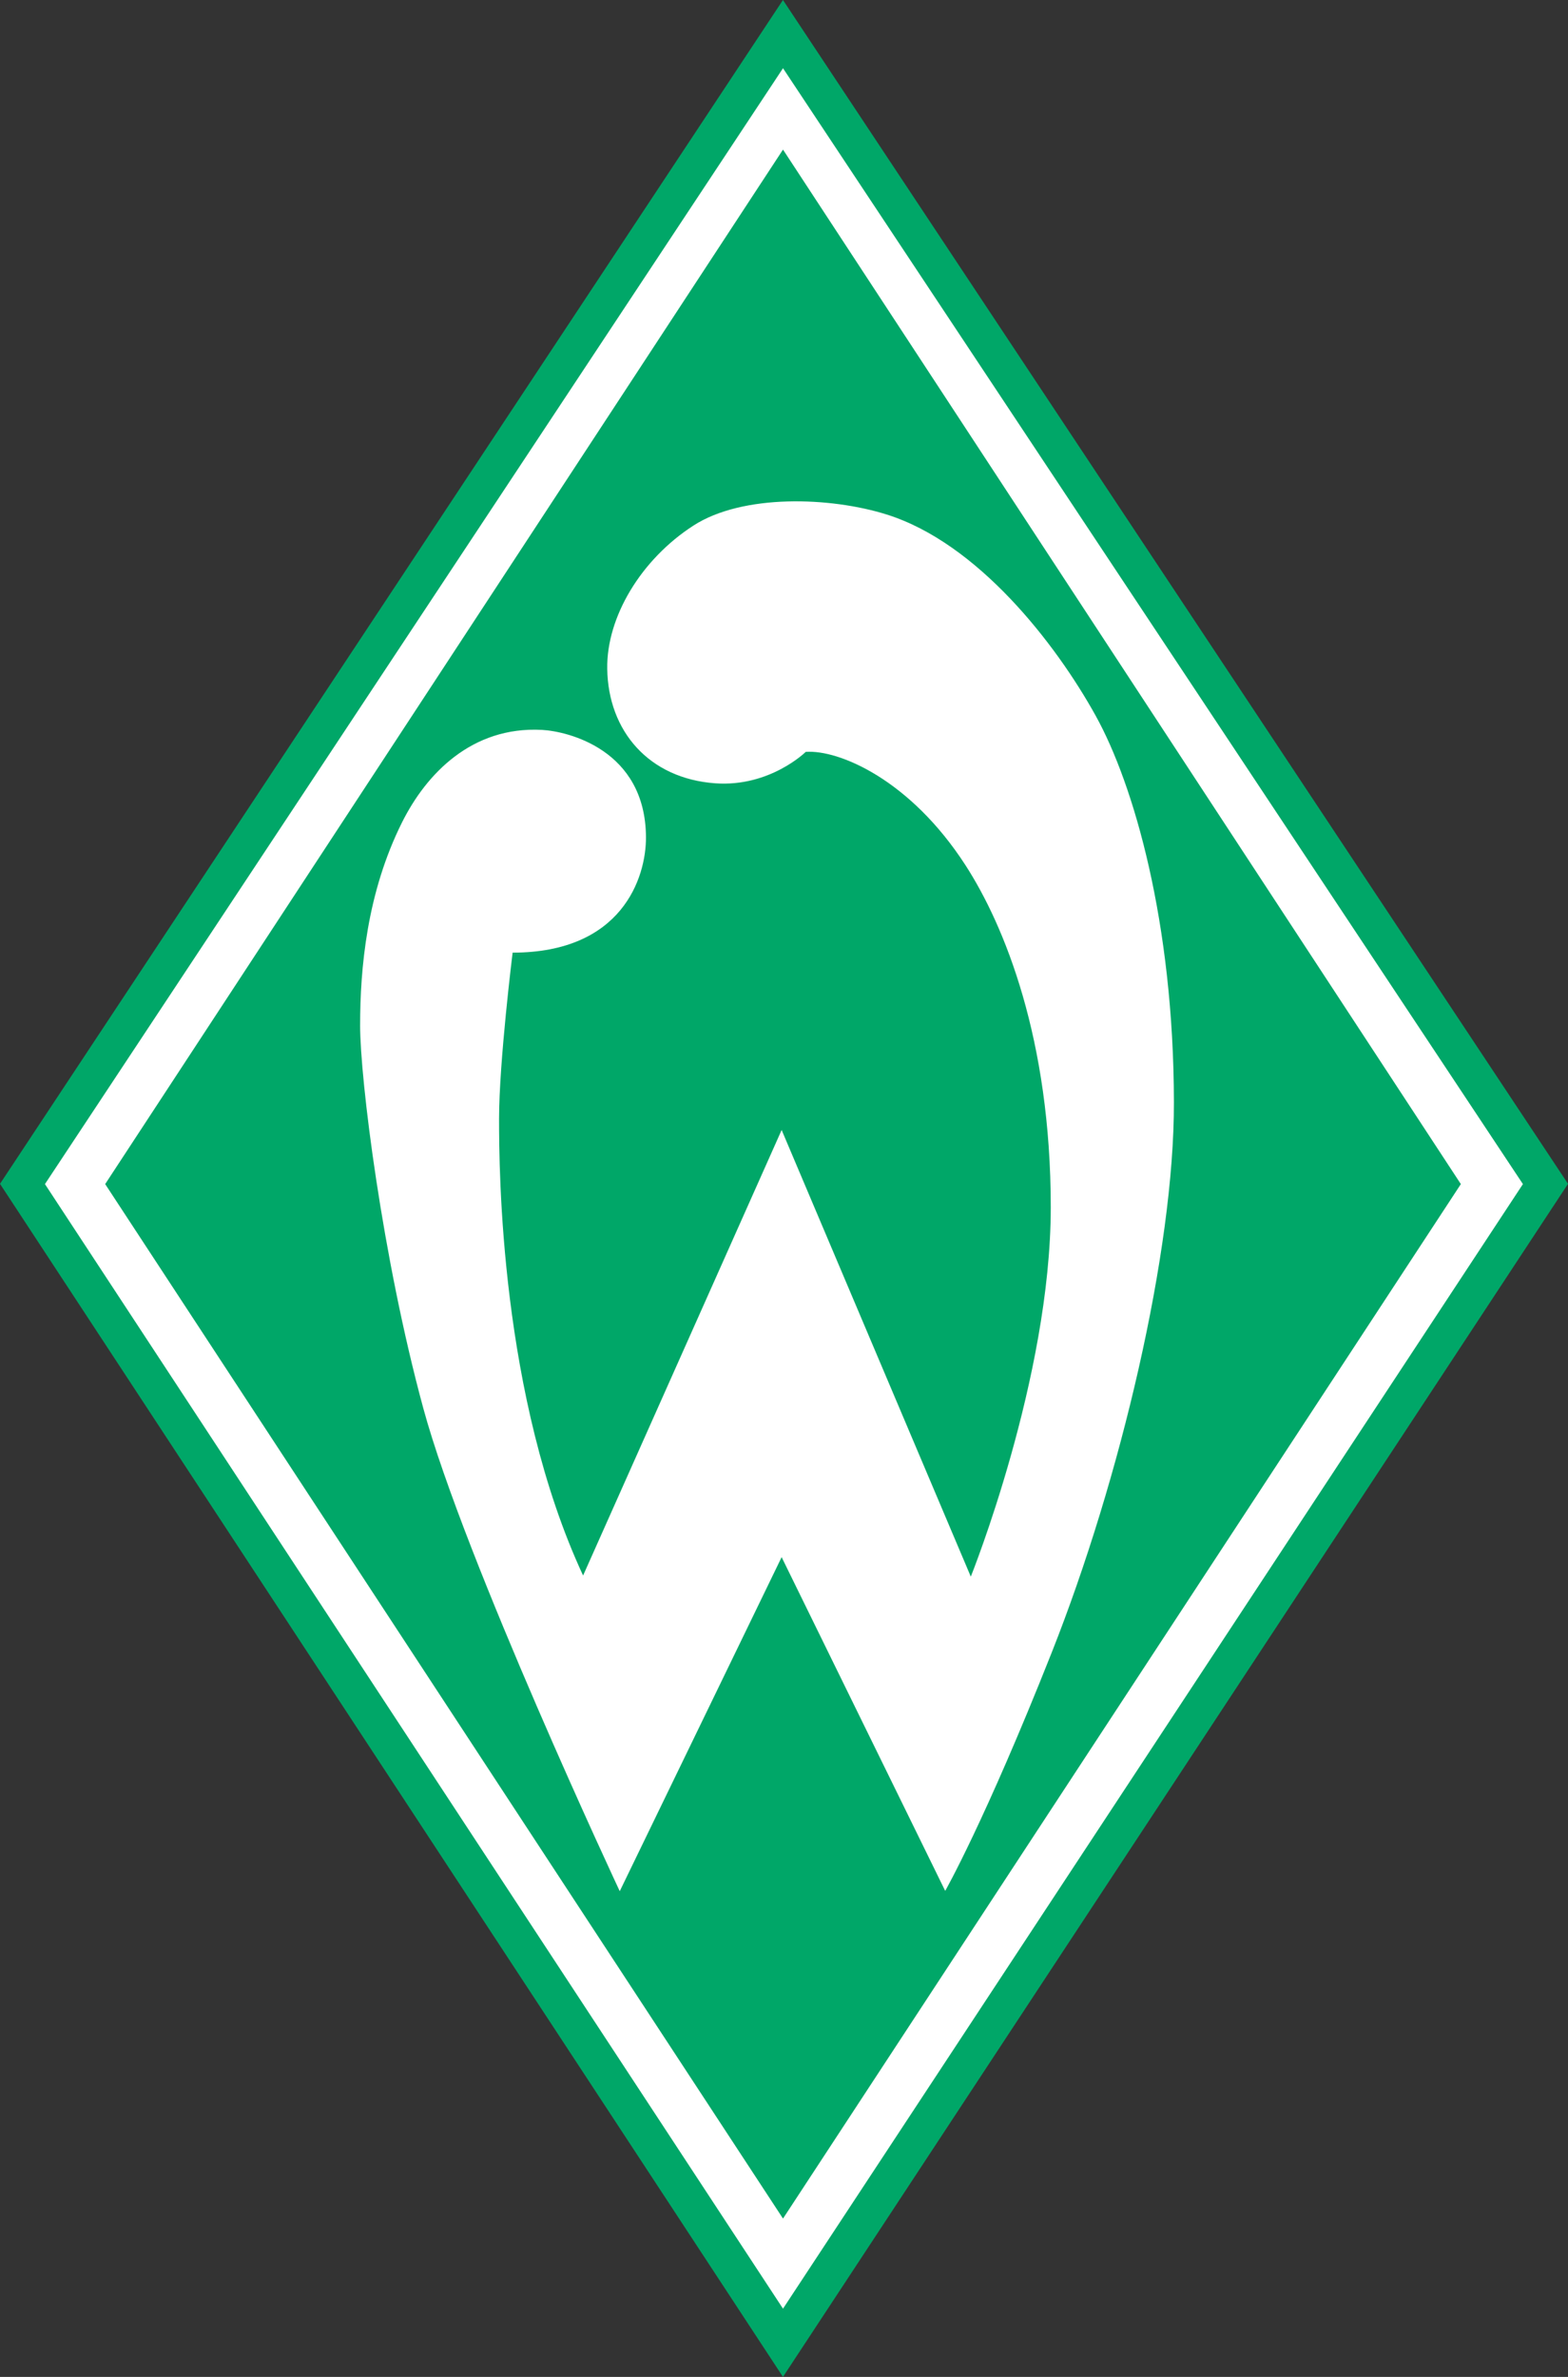 <svg xmlns="http://www.w3.org/2000/svg" height="633.187" width="417.907"><rect width="100%" height="100%" fill="#333333" stroke="none"/><path d="M208.677 0L0 315.364l208.677 317.823 209.235-317.823L208.677 0" fill="#00a768"/><path d="M208.688 18.177L11.979 315.432l196.709 299.577 197.203-299.577L208.688 18.177" fill="#fff"/><path d="M208.688 39.848L28.031 315.432l180.657 275.577 180.661-275.577L208.688 39.848" fill="#00a768"/><path d="M95.98 273.125c0-15.068 1.76-35.204 11.166-54.042 6.406-12.838 18.52-25.64 37.291-24.646 6.823.36 27.574 5.235 27.73 28.552.052 10.88-6.438 30.787-35.542 30.787 0 0-3.615 29.104-3.615 44.276 0 13.49.271 74.04 22.397 121.655l52.916-118.686L258.74 420s21.312-52.932 21.312-98.415c0-44.83-12.364-75.057-22.708-91.063-14.781-22.896-33.803-30.849-42.595-30.229 0 0-9.53 9.41-24.093 8.375-17.73-1.266-28.583-13.943-28.812-30.511-.219-13.765 8.99-29.12 22.959-38.14 13.134-8.485 36.5-7.677 51.53-2.953 24.219 7.609 44.97 34.244 55.698 53.614 10.146 18.307 20.772 55 20.844 102.907.084 39.853-14.282 100.477-32.552 146.592-17.875 45.093-28.406 63.541-28.406 63.541l-43.594-88.906-43.146 88.99s-41.385-88.276-52.354-128.641c-10.98-40.368-16.844-87.707-16.844-102.035" fill="#fff"/></svg>
